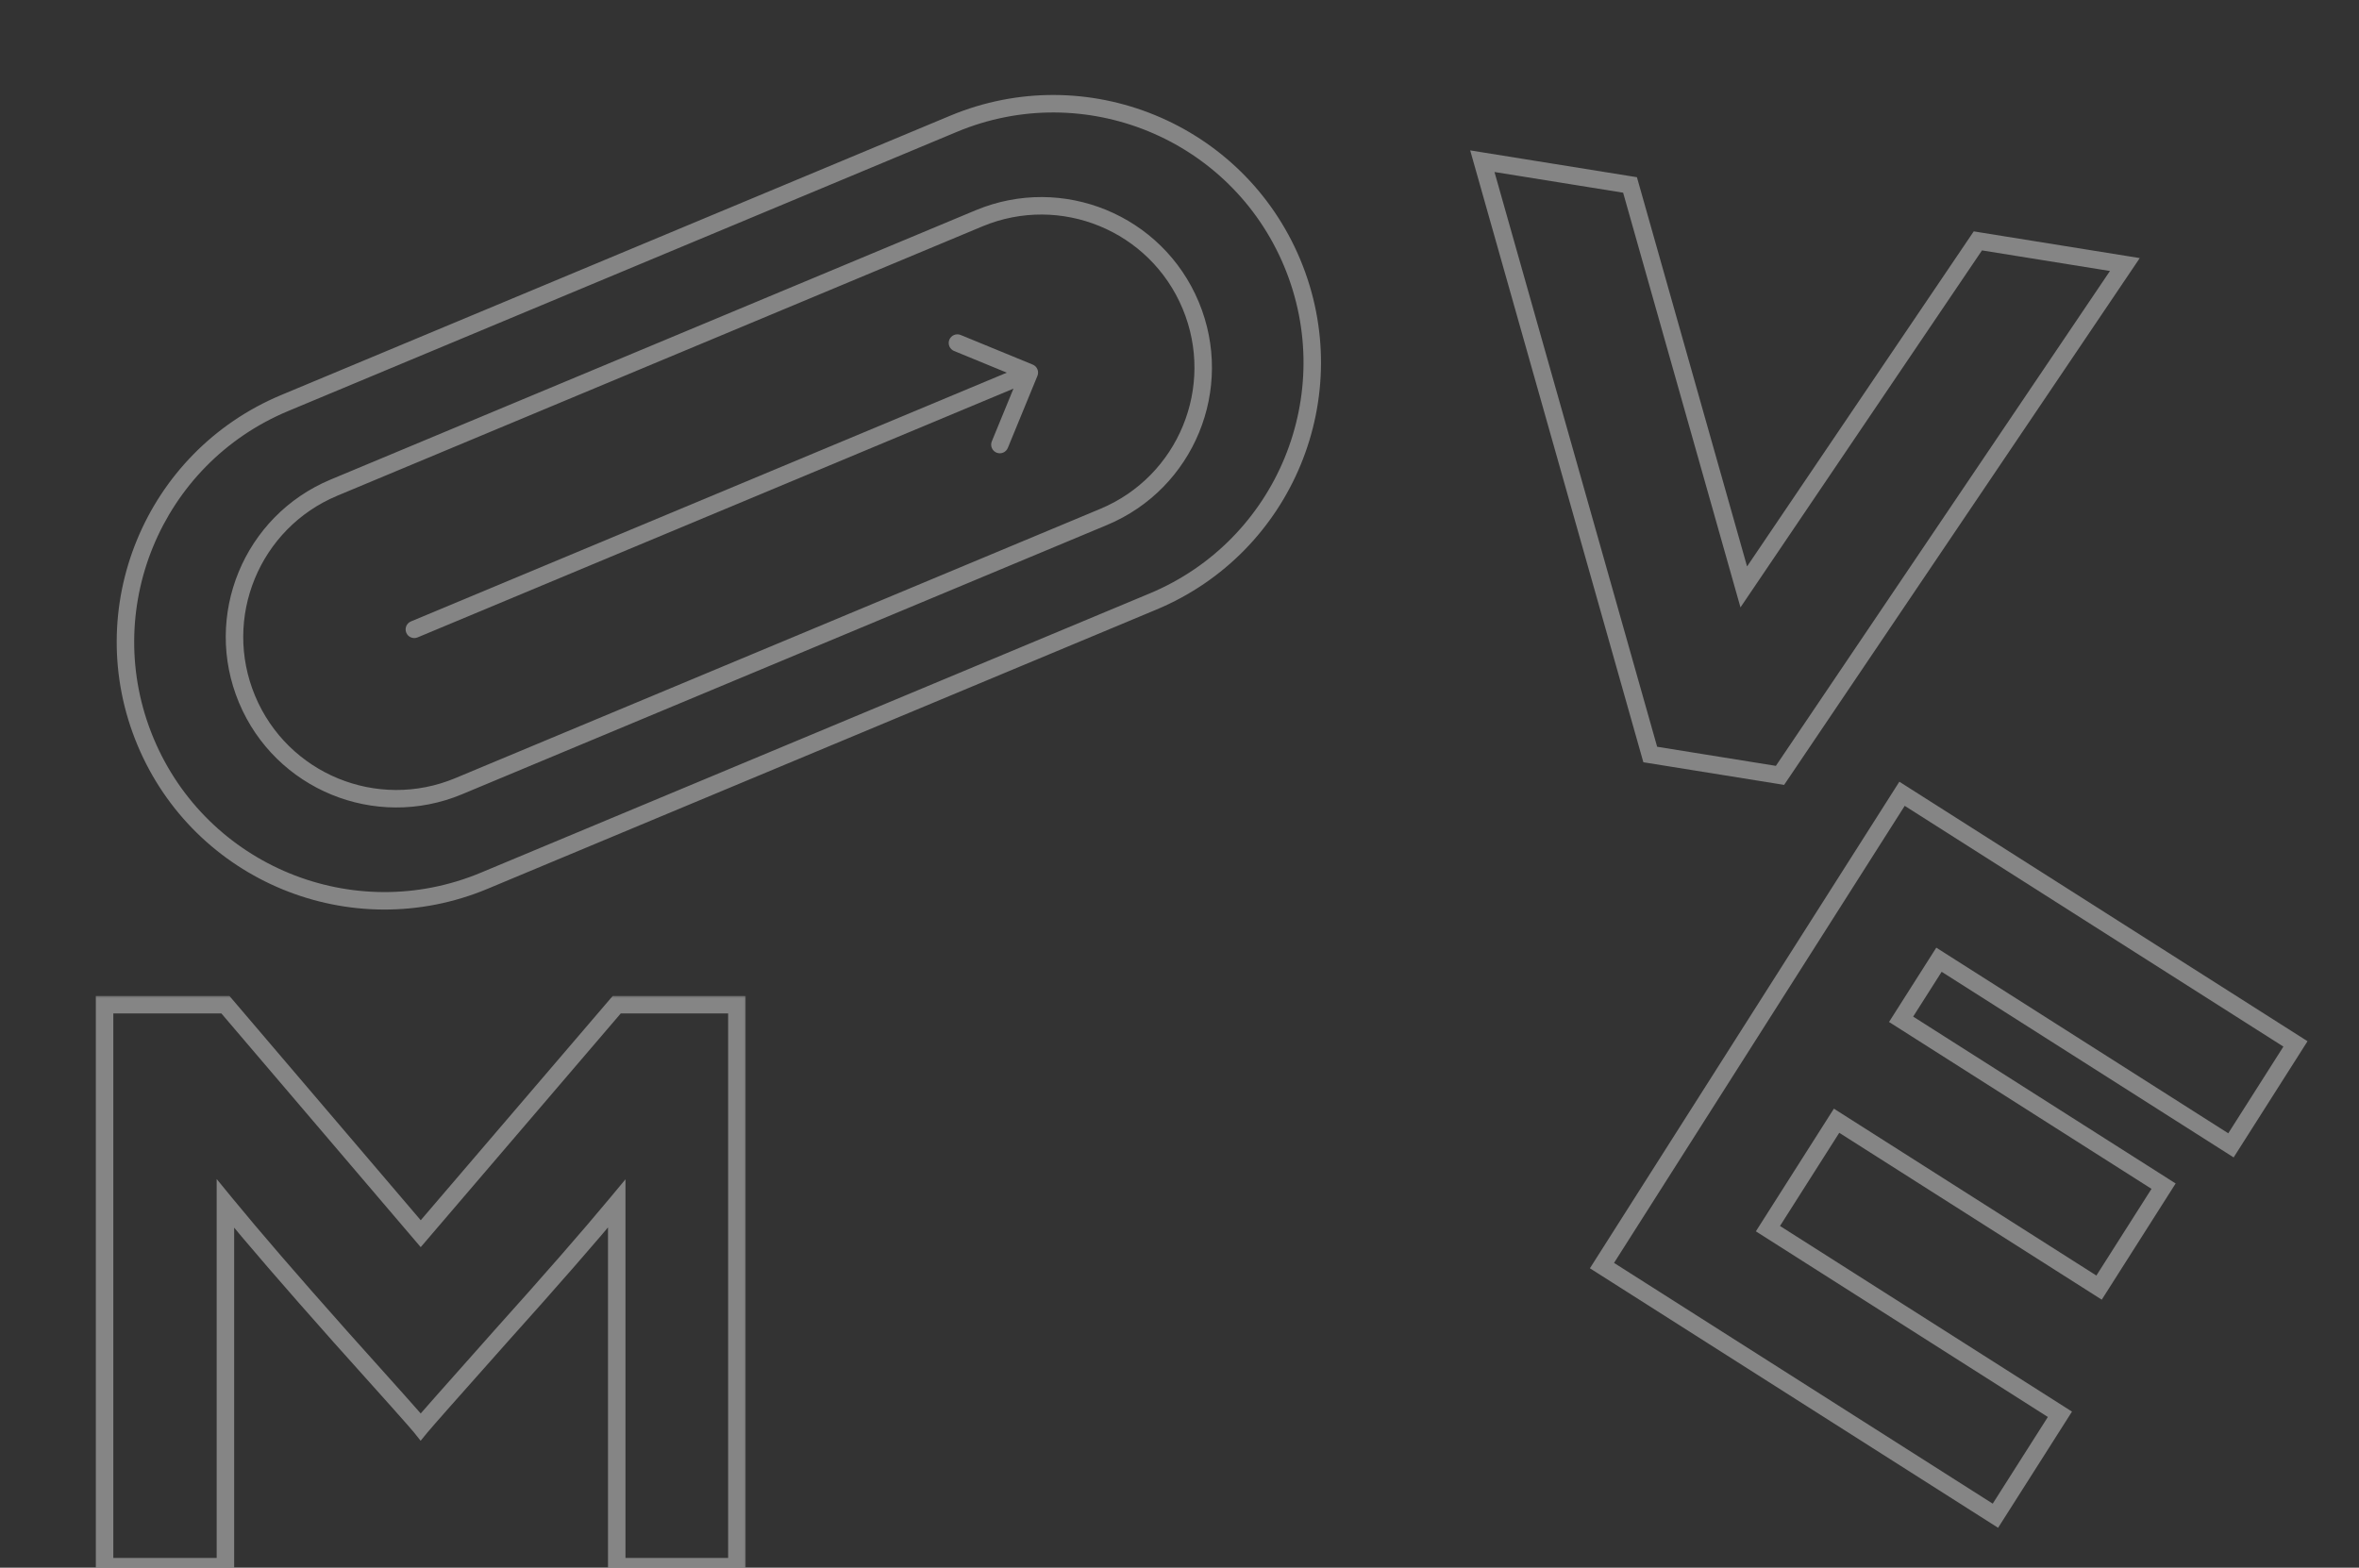 <?xml version="1.0" encoding="UTF-8"?> <svg xmlns="http://www.w3.org/2000/svg" width="334" height="222" viewBox="0 0 334 222" fill="none"><rect x="0" y="0" width="334" height="222" fill="#333333" stroke="none"/><g opacity="0.4"><mask id="path-1-outside-1_130_2276" maskUnits="userSpaceOnUse" x="224.055" y="109.794" width="103.605" height="107.6" fill="black"><rect fill="white" x="224.055" y="109.794" width="103.605" height="107.6"></rect><path d="M291.655 200.275L282.521 214.64L226.816 179.219L269.3 112.406L325.005 147.827L315.871 162.192L274.53 135.905L269.167 144.34L306.332 167.972L297.198 182.337L260.033 158.705L250.315 173.988L291.655 200.275Z"></path></mask><path d="M291.655 200.275L292.7 200.94L293.364 199.895L292.319 199.231L291.655 200.275ZM282.521 214.64L281.857 215.685L282.901 216.349L283.566 215.304L282.521 214.64ZM226.816 179.219L225.771 178.555L225.107 179.599L226.151 180.264L226.816 179.219ZM269.3 112.406L269.964 111.361L268.919 110.697L268.255 111.742L269.3 112.406ZM325.005 147.827L326.05 148.491L326.714 147.447L325.669 146.782L325.005 147.827ZM315.871 162.192L315.207 163.237L316.251 163.901L316.916 162.856L315.871 162.192ZM274.53 135.905L275.195 134.86L274.15 134.196L273.486 135.241L274.53 135.905ZM269.167 144.34L268.122 143.676L267.458 144.72L268.503 145.385L269.167 144.34ZM306.332 167.972L307.376 168.636L308.041 167.591L306.996 166.927L306.332 167.972ZM297.198 182.337L296.533 183.381L297.578 184.046L298.242 183.001L297.198 182.337ZM260.033 158.705L260.697 157.66L259.652 156.996L258.988 158.041L260.033 158.705ZM250.315 173.988L249.27 173.324L248.606 174.369L249.65 175.033L250.315 173.988ZM290.61 199.611L281.476 213.976L283.566 215.304L292.7 200.94L290.61 199.611ZM283.185 213.595L227.48 178.174L226.151 180.264L281.857 215.685L283.185 213.595ZM227.86 179.883L270.344 113.07L268.255 111.742L225.771 178.555L227.86 179.883ZM268.635 113.451L324.341 148.872L325.669 146.782L269.964 111.361L268.635 113.451ZM323.96 147.163L314.826 161.528L316.916 162.856L326.05 148.491L323.96 147.163ZM316.535 161.147L275.195 134.86L273.866 136.95L315.207 163.237L316.535 161.147ZM273.486 135.241L268.122 143.676L270.212 145.004L275.575 136.569L273.486 135.241ZM268.503 145.385L305.667 169.016L306.996 166.927L269.831 143.295L268.503 145.385ZM305.287 167.307L296.153 181.672L298.242 183.001L307.376 168.636L305.287 167.307ZM297.862 181.292L260.697 157.66L259.368 159.75L296.533 183.381L297.862 181.292ZM258.988 158.041L249.27 173.324L251.359 174.653L261.077 159.369L258.988 158.041ZM249.65 175.033L290.991 201.32L292.319 199.231L250.979 172.944L249.65 175.033Z" fill="white" mask="url(#path-1-outside-1_130_2276)"></path><mask id="path-3-outside-2_130_2276" maskUnits="userSpaceOnUse" x="12.806" y="140.852" width="93" height="83" fill="black"><rect fill="white" x="12.806" y="140.852" width="93" height="83"></rect><path d="M104.33 142.274V221.852H87.321V170.425C83.408 175.133 77.937 181.4 70.908 189.225C63.945 197.05 60.165 201.327 59.568 202.057C59.038 201.394 55.258 197.149 48.228 189.324C41.265 181.499 35.827 175.199 31.915 170.425L31.915 221.852H14.806L14.806 142.274H31.915L59.568 174.702L87.321 142.274H104.33Z"></path></mask><path d="M104.33 142.274H105.568V141.036H104.33V142.274ZM104.33 221.852V223.09H105.568V221.852H104.33ZM87.321 221.852H86.083V223.09H87.321V221.852ZM87.321 170.425H88.559V166.998L86.368 169.633L87.321 170.425ZM70.908 189.225L69.987 188.397L69.983 188.402L70.908 189.225ZM59.568 202.057L58.601 202.83L59.557 204.025L60.526 202.841L59.568 202.057ZM48.228 189.324L47.303 190.147L47.307 190.152L48.228 189.324ZM31.915 170.425L32.872 169.64L30.677 166.961V170.425H31.915ZM31.915 221.852V223.09H33.153V221.852H31.915ZM14.806 221.852H13.568V223.09H14.806L14.806 221.852ZM14.806 142.274V141.036H13.568V142.274H14.806ZM31.915 142.274L32.857 141.471L32.486 141.036H31.915V142.274ZM59.568 174.702L58.626 175.505L59.566 176.608L60.509 175.507L59.568 174.702ZM87.321 142.274V141.036H86.751L86.38 141.469L87.321 142.274ZM103.092 142.274V221.852H105.568V142.274H103.092ZM104.33 220.614H87.321V223.09H104.33V220.614ZM88.559 221.852V170.425H86.083V221.852H88.559ZM86.368 169.633C82.471 174.324 77.012 180.577 69.987 188.397L71.829 190.052C78.862 182.222 84.345 175.942 88.273 171.216L86.368 169.633ZM69.983 188.402C63.035 196.209 59.228 200.517 58.61 201.273L60.526 202.841C61.102 202.137 64.854 197.89 71.833 190.048L69.983 188.402ZM60.535 201.283C59.975 200.584 56.156 196.297 49.149 188.497L47.307 190.152C54.359 198.002 58.1 202.203 58.601 202.83L60.535 201.283ZM49.153 188.501C42.195 180.681 36.77 174.396 32.872 169.64L30.957 171.209C34.885 176.003 40.336 182.317 47.303 190.147L49.153 188.501ZM30.677 170.425L30.677 221.852H33.153V170.425H30.677ZM31.915 220.614H14.806L14.806 223.09H31.915V220.614ZM16.044 221.852L16.044 142.274H13.568L13.568 221.852H16.044ZM14.806 143.512H31.915V141.036H14.806V143.512ZM30.973 143.077L58.626 175.505L60.51 173.899L32.857 141.471L30.973 143.077ZM60.509 175.507L88.261 143.079L86.38 141.469L58.627 173.897L60.509 175.507ZM87.321 143.512H104.33V141.036H87.321V143.512Z" fill="white" mask="url(#path-3-outside-2_130_2276)"></path><mask id="path-5-outside-3_130_2276" maskUnits="userSpaceOnUse" x="3.861" y="0.766" width="195.771" height="140.412" fill="black"><rect fill="white" x="3.861" y="0.766" width="195.771" height="140.412"></rect><path fill-rule="evenodd" clip-rule="evenodd" d="M40.301 57.075C21.621 64.876 12.8 86.343 20.601 105.024C28.401 123.704 49.868 132.524 68.549 124.724L163.257 85.177C181.938 77.377 190.758 55.91 182.957 37.229C175.157 18.549 153.69 9.728 135.009 17.529L40.301 57.075ZM47.288 69.052C35.613 73.927 30.1 87.344 34.975 99.02C39.851 110.695 53.267 116.208 64.943 111.333L156.268 73.198C167.944 68.323 173.456 54.906 168.581 43.231C163.706 31.555 150.289 26.043 138.614 30.918L47.288 69.052Z"></path></mask><path d="M40.301 57.075L39.824 55.933L40.301 57.075ZM135.009 17.529L135.486 18.671L135.009 17.529ZM47.288 69.052L47.765 70.195L47.288 69.052ZM64.943 111.333L64.466 110.19L64.943 111.333ZM156.268 73.198L156.745 74.341L156.268 73.198ZM138.614 30.918L138.137 29.776L138.614 30.918ZM21.743 104.546C14.206 86.497 22.729 65.755 40.778 58.218L39.824 55.933C20.513 63.997 11.395 86.189 19.459 105.501L21.743 104.546ZM68.072 123.582C50.022 131.118 29.28 122.596 21.743 104.546L19.459 105.501C27.522 124.812 49.714 133.93 69.026 125.866L68.072 123.582ZM162.78 84.035L68.072 123.582L69.026 125.866L163.734 86.32L162.78 84.035ZM181.815 37.706C189.352 55.756 180.83 76.498 162.78 84.035L163.734 86.32C183.046 78.256 192.164 56.064 184.1 36.752L181.815 37.706ZM135.486 18.671C153.536 11.134 174.278 19.657 181.815 37.706L184.1 36.752C176.036 17.441 153.844 8.322 134.532 16.386L135.486 18.671ZM40.778 58.218L135.486 18.671L134.532 16.386L39.824 55.933L40.778 58.218ZM36.118 98.543C31.506 87.498 36.721 74.806 47.765 70.195L46.811 67.91C34.505 73.049 28.694 87.191 33.833 99.497L36.118 98.543ZM64.466 110.19C53.421 114.802 40.73 109.587 36.118 98.543L33.833 99.497C38.972 111.803 53.114 117.614 65.42 112.475L64.466 110.19ZM155.791 72.056L64.466 110.19L65.42 112.475L156.745 74.341L155.791 72.056ZM167.439 43.708C172.051 54.752 166.836 67.444 155.791 72.056L156.745 74.341C169.052 69.202 174.862 55.06 169.724 42.754L167.439 43.708ZM139.091 32.06C150.135 27.448 162.827 32.663 167.439 43.708L169.724 42.754C164.585 30.447 150.443 24.637 138.137 29.776L139.091 32.06ZM47.765 70.195L139.091 32.06L138.137 29.776L46.811 67.91L47.765 70.195Z" fill="white" mask="url(#path-5-outside-3_130_2276)"></path><path d="M58.182 88C57.557 88.261 57.263 88.978 57.523 89.603C57.784 90.228 58.502 90.523 59.127 90.262L58.182 88ZM146.885 53.228C147.143 52.602 146.844 51.886 146.218 51.628L136.014 47.436C135.388 47.179 134.672 47.478 134.415 48.104C134.158 48.73 134.457 49.446 135.083 49.703L144.152 53.43L140.426 62.499C140.169 63.125 140.468 63.842 141.094 64.099C141.72 64.356 142.436 64.057 142.693 63.431L146.885 53.228ZM59.127 90.262L146.224 53.893L145.28 51.631L58.182 88L59.127 90.262Z" fill="white"></path><mask id="path-8-outside-4_130_2276" maskUnits="userSpaceOnUse" x="195.01" y="20.708" width="108.951" height="97.352" fill="black"><rect fill="white" x="195.01" y="20.708" width="108.951" height="97.352"></rect><path d="M280.036 34.112L300.849 37.46L252.022 109.8L233.652 106.845L209.878 22.826L230.788 26.19L246.893 83.112L280.036 34.112Z"></path></mask><path d="M280.036 34.112L280.233 32.89L279.453 32.764L279.011 33.419L280.036 34.112ZM300.849 37.46L301.876 38.153L302.96 36.546L301.046 36.238L300.849 37.46ZM252.022 109.8L251.826 111.022L252.606 111.148L253.049 110.492L252.022 109.8ZM233.652 106.845L232.461 107.182L232.676 107.942L233.456 108.067L233.652 106.845ZM209.878 22.826L210.074 21.604L208.158 21.295L208.686 23.163L209.878 22.826ZM230.788 26.19L231.98 25.853L231.765 25.093L230.985 24.968L230.788 26.19ZM246.893 83.112L245.701 83.449L246.426 86.011L247.918 83.806L246.893 83.112ZM279.84 35.334L300.653 38.682L301.046 36.238L280.233 32.89L279.84 35.334ZM299.823 36.768L250.996 109.107L253.049 110.492L301.876 38.153L299.823 36.768ZM252.219 108.577L233.849 105.622L233.456 108.067L251.826 111.022L252.219 108.577ZM234.843 106.508L211.069 22.489L208.686 23.163L232.461 107.182L234.843 106.508ZM209.681 24.048L230.592 27.412L230.985 24.968L210.074 21.604L209.681 24.048ZM229.597 26.527L245.701 83.449L248.084 82.775L231.98 25.853L229.597 26.527ZM247.918 83.806L281.062 34.806L279.011 33.419L245.867 82.418L247.918 83.806Z" fill="white" mask="url(#path-8-outside-4_130_2276)"></path></g></svg> 
